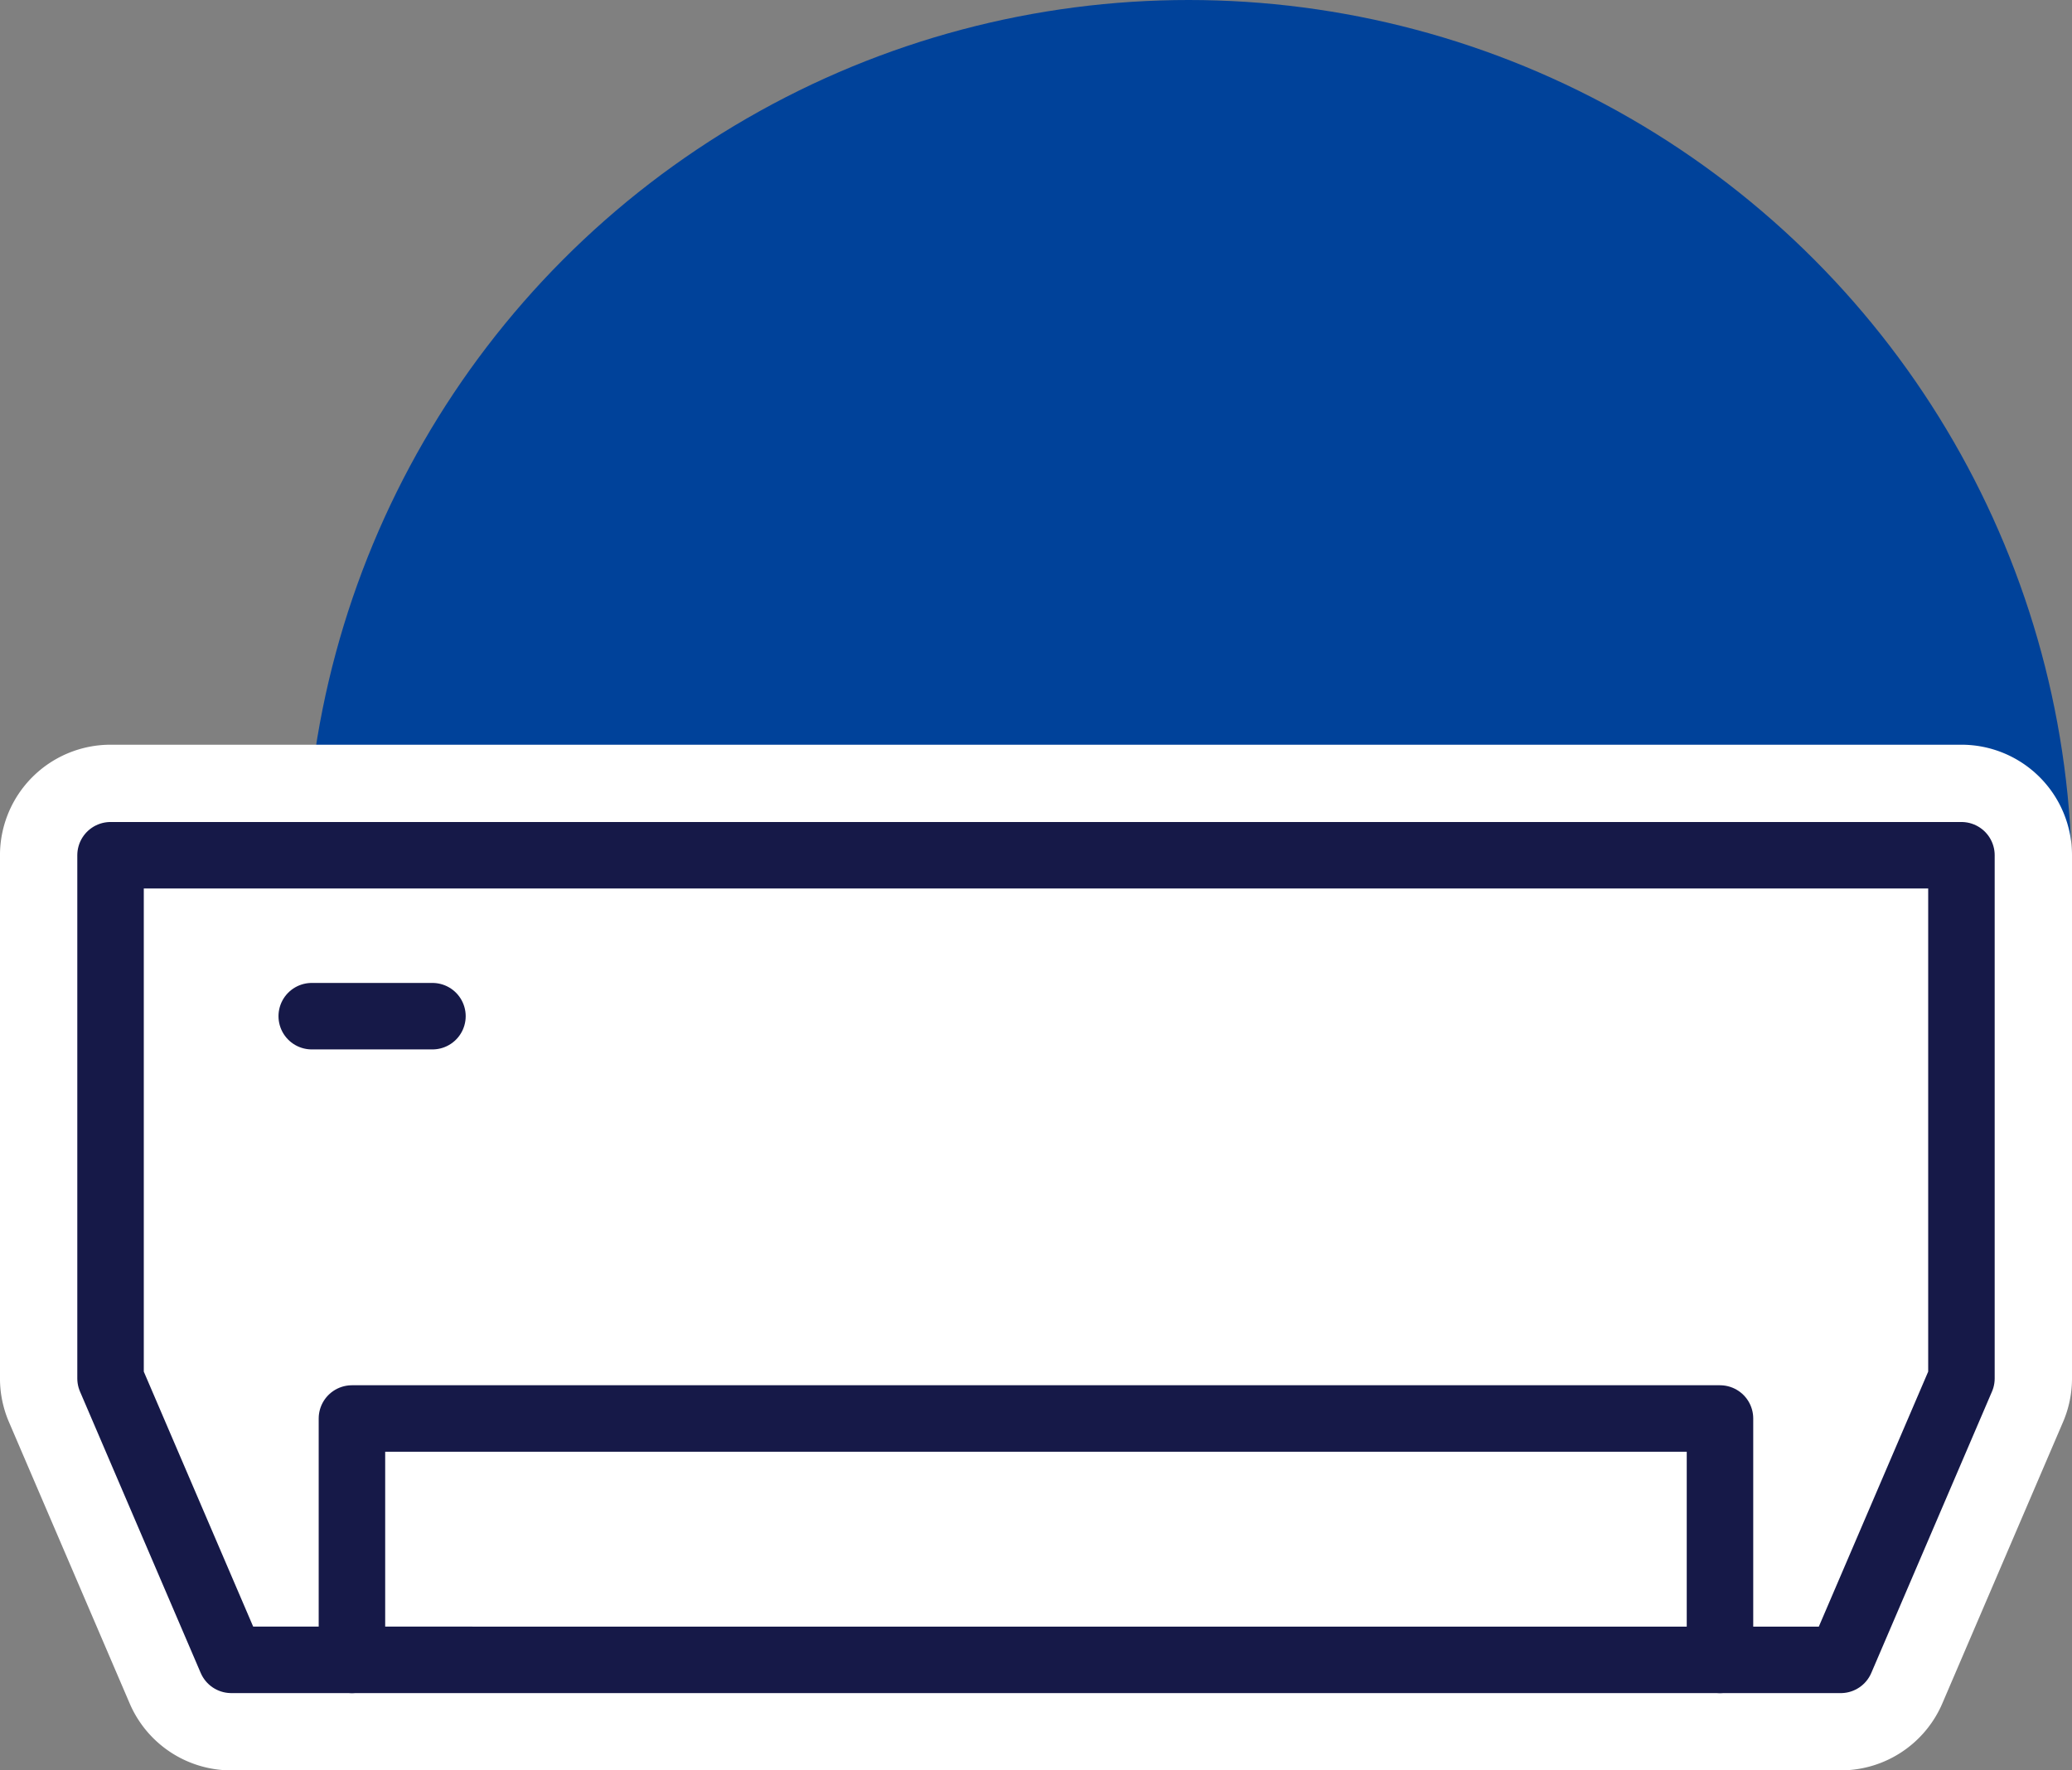 <svg xmlns="http://www.w3.org/2000/svg" width="109.07" height="93.209" viewBox="0 0 109.07 93.209">
  <rect x="0" y="0" width="109.07" height="93.209" fill="#808080" stroke="none"/>
  <g id="bbs-lueftung-klimatechnik-lueftung-klima-navbar-icon" transform="translate(15885.896 14749)">
    <circle id="Ellipse_27" data-name="Ellipse 27" cx="46.5" cy="46.5" r="46.5" transform="translate(-15869.826 -14749)" fill="#00429a"/>
    <g id="Gruppe_6447" data-name="Gruppe 6447" transform="translate(-22.539 -15.154)">
      <path id="Pfad_104216" data-name="Pfad 104216" d="M157.672,108.154H72.95a5.818,5.818,0,0,1-5.349-3.527L61.246,89.811a5.825,5.825,0,0,1-.471-2.293V59.974a5.82,5.82,0,0,1,5.82-5.82h97.431a5.82,5.82,0,0,1,5.82,5.82V87.518a5.825,5.825,0,0,1-.471,2.293l-6.354,14.816a5.82,5.82,0,0,1-5.349,3.527" transform="translate(-15924.133 -14748.791)" fill="#fff"/>
      <path id="Pfad_104217" data-name="Pfad 104217" d="M84.338,101.016H71.63L65.275,86.2V58.654h97.431V86.2l-6.354,14.817H84.338Z" transform="translate(-15922.813 -14747.472)" fill="#fff"/>
      <path id="Pfad_104218" data-name="Pfad 104218" d="M84.338,101.016H71.63L65.275,86.2V58.654h97.431V86.2l-6.354,14.817H84.338Z" transform="translate(-15922.813 -14747.472)" fill="none" stroke="#161948" stroke-linecap="round" stroke-linejoin="round" stroke-width="3.5"/>
      <path id="Pfad_104219" data-name="Pfad 104219" d="M75.1,94.291V81.583h72.014V94.291" transform="translate(-15919.931 -14740.746)" fill="none" stroke="#161948" stroke-linecap="round" stroke-linejoin="round" stroke-width="3.5"/>
      <line id="Linie_112" data-name="Linie 112" x2="6.354" transform="translate(-15846.947 -14680.345)" fill="none" stroke="#161948" stroke-linecap="round" stroke-linejoin="round" stroke-width="3.5"/>
    </g>
  </g>
</svg>
